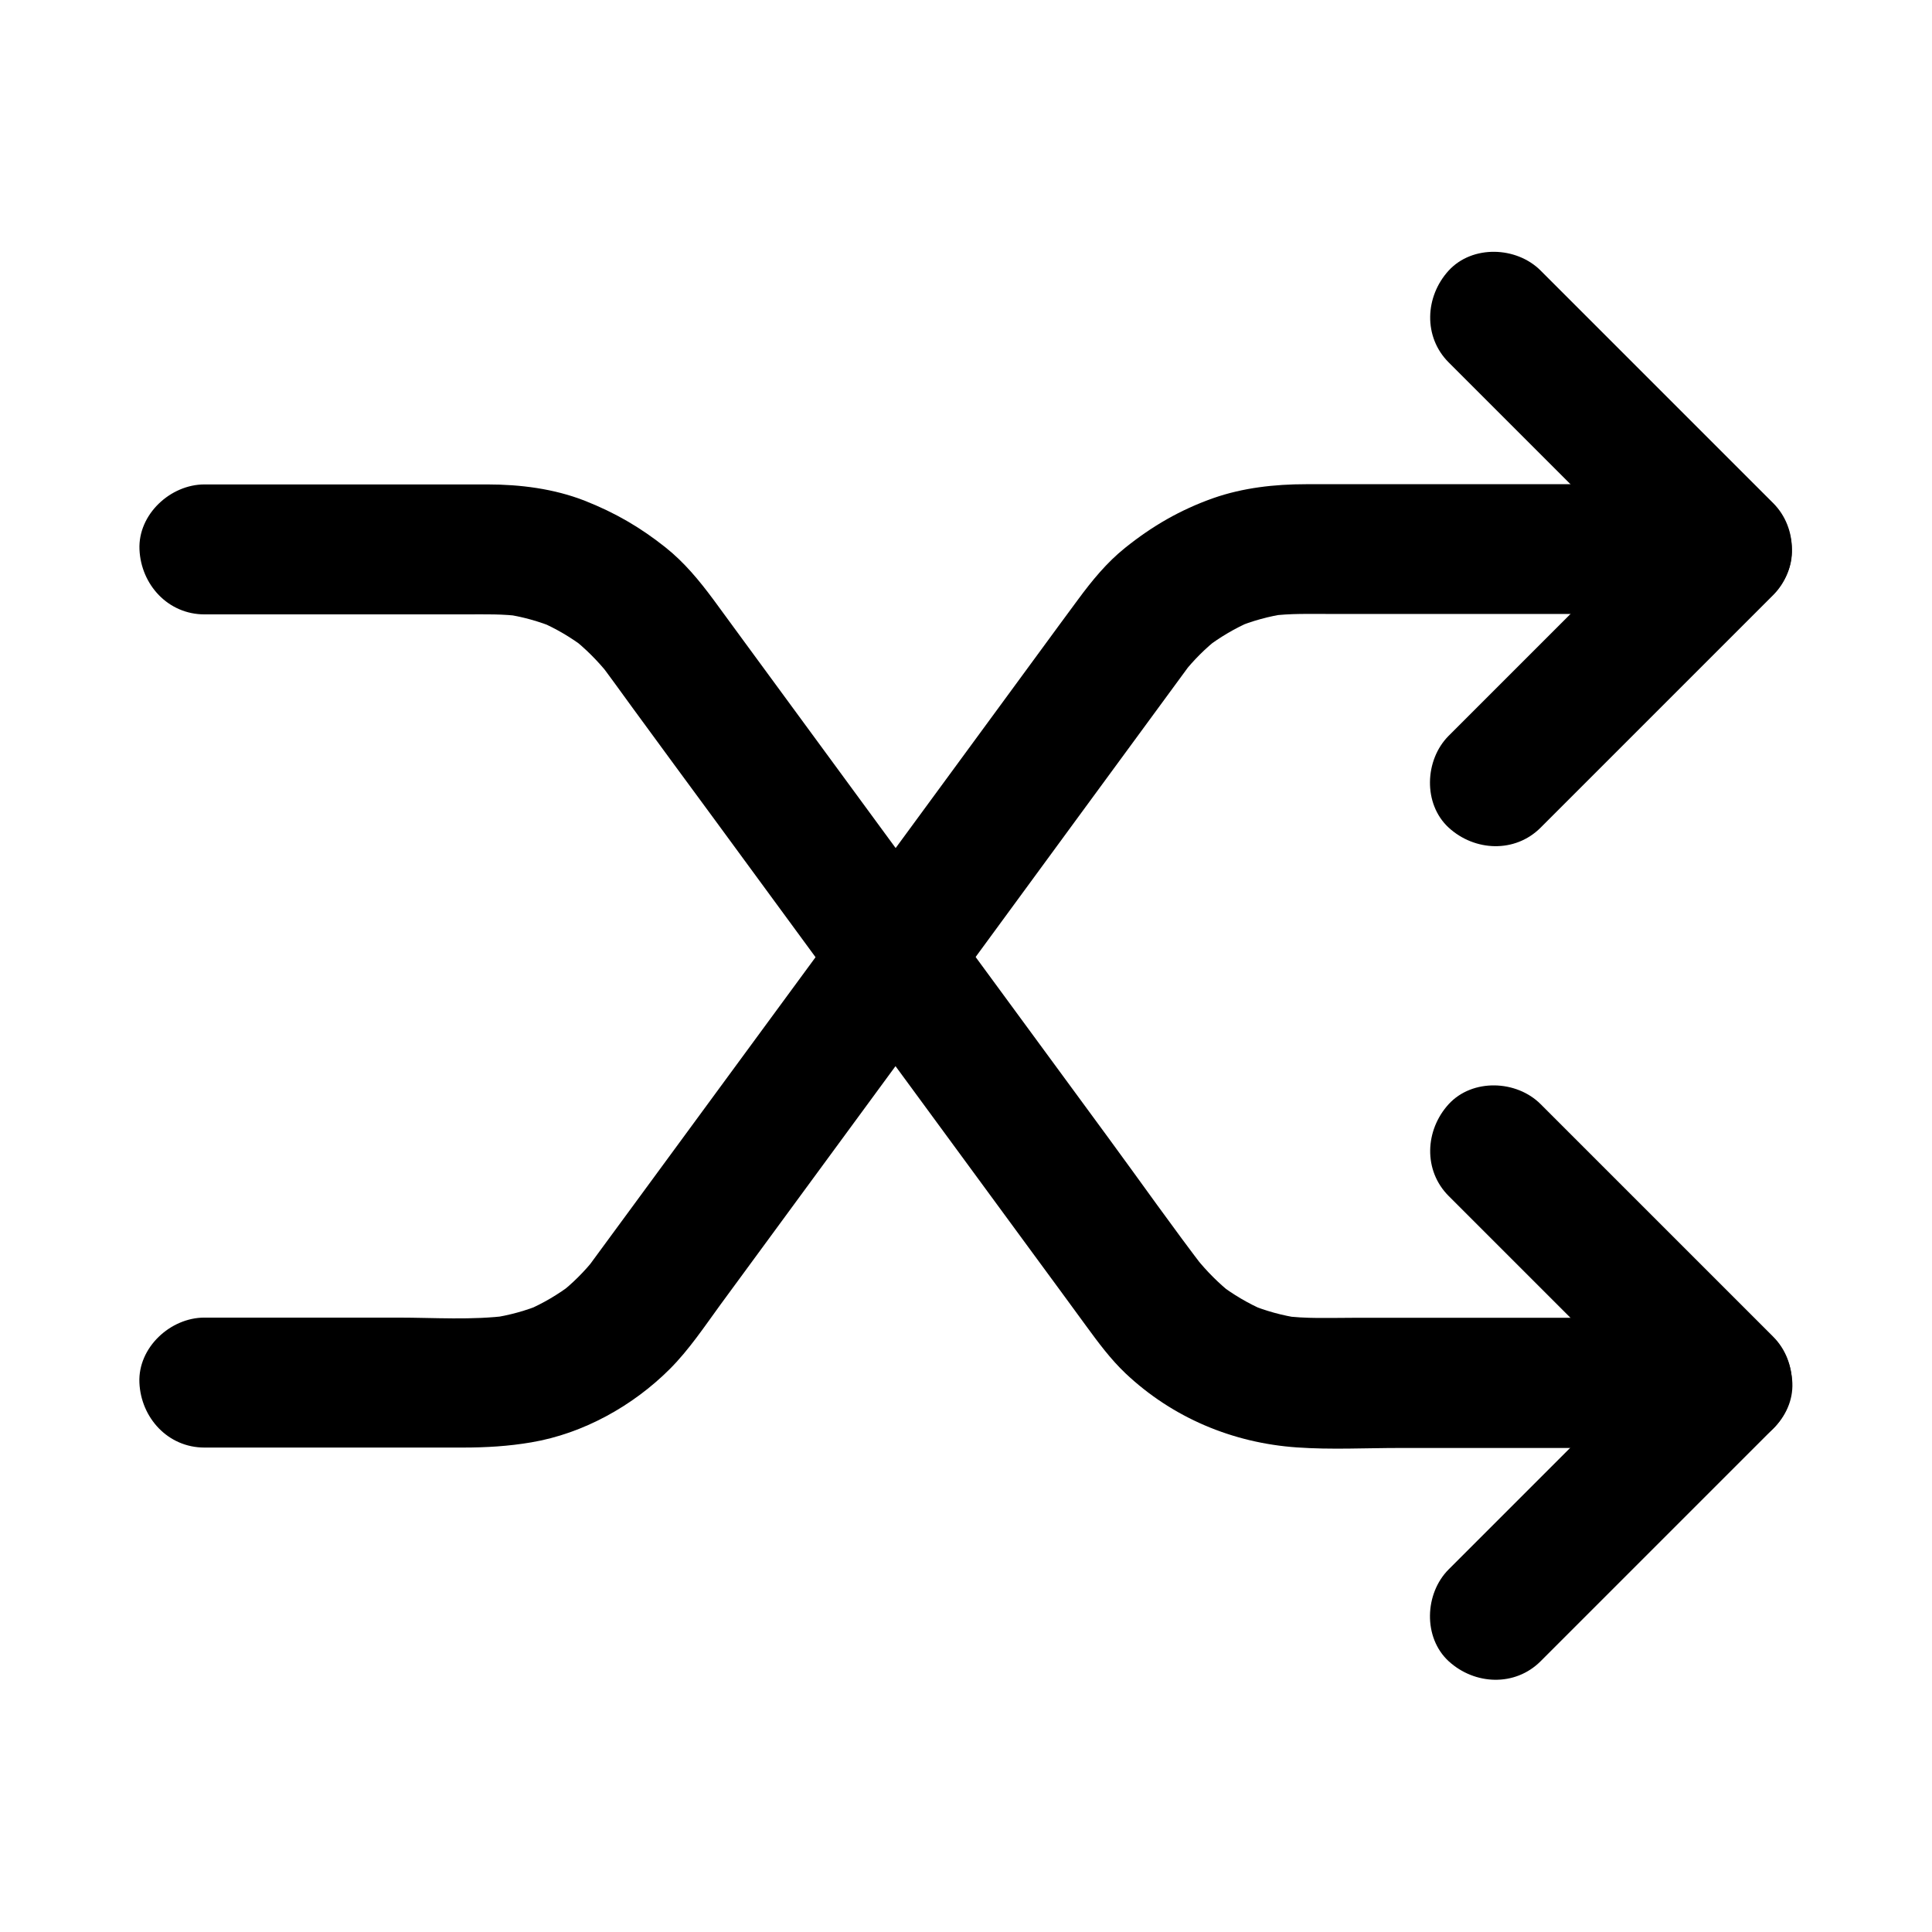 <?xml version="1.0" encoding="UTF-8"?>
<!-- Uploaded to: ICON Repo, www.svgrepo.com, Generator: ICON Repo Mixer Tools -->
<svg fill="#000000" width="800px" height="800px" version="1.1" viewBox="144 144 512 512" xmlns="http://www.w3.org/2000/svg">
 <g>
  <path d="m527.92 240.05 61.645 61.645v-24.355c-6.938 6.938-13.824 13.824-20.762 20.762-11.07 11.07-22.188 22.188-33.258 33.258-2.559 2.559-5.066 5.066-7.625 7.625-6.394 6.394-6.84 18.055 0 24.355 6.887 6.297 17.562 6.789 24.355 0 6.938-6.938 13.824-13.824 20.762-20.762l33.258-33.258c2.559-2.559 5.066-5.066 7.625-7.625 6.594-6.594 6.594-17.762 0-24.355l-20.762-20.762c-11.07-11.07-22.188-22.188-33.258-33.258-2.559-2.559-5.066-5.066-7.625-7.625-6.394-6.394-18.055-6.84-24.355 0-6.297 6.891-6.789 17.566 0 24.355z"/>
  <path d="m527.92 460.96 54.02 54.02c2.559 2.559 5.066 5.066 7.625 7.625v-24.355c-6.938 6.938-13.824 13.824-20.762 20.762-11.07 11.07-22.188 22.188-33.258 33.258-2.559 2.559-5.066 5.066-7.625 7.625-6.394 6.394-6.84 18.055 0 24.355 6.887 6.297 17.562 6.789 24.355 0 6.938-6.938 13.824-13.824 20.762-20.762l40.883-40.883c6.594-6.594 6.594-17.762 0-24.355l-20.762-20.762c-11.07-11.07-22.188-22.188-33.258-33.258-2.559-2.559-5.066-5.066-7.625-7.625-6.394-6.394-18.055-6.84-24.355 0-6.297 6.891-6.789 17.566 0 24.355z"/>
  <path d="m601.77 272.32h-25.586-50.383-35.672c-8.316 0-16.727 0.934-24.602 3.691-8.758 3.102-16.137 7.379-23.32 13.137-4.922 3.938-8.809 8.707-12.547 13.777-3.297 4.43-6.543 8.906-9.84 13.383-7.625 10.383-15.254 20.812-22.879 31.191-9.891 13.48-19.777 26.961-29.668 40.441-10.035 13.629-20.023 27.305-30.062 40.934-8.168 11.121-16.285 22.188-24.453 33.309-4.133 5.609-8.266 11.266-12.398 16.875-0.441 0.641-0.934 1.23-1.379 1.871 0.887-1.18 1.77-2.312 2.707-3.492-2.805 3.543-5.953 6.691-9.496 9.445 1.18-0.887 2.312-1.77 3.492-2.707-3.738 2.856-7.723 5.215-12.055 7.086 1.379-0.59 2.754-1.18 4.133-1.723-4.328 1.82-8.855 3.051-13.531 3.738 1.523-0.195 3.051-0.395 4.574-0.641-9.645 1.277-19.73 0.543-29.422 0.543h-41.477-9.742c-9.004 0-17.613 7.922-17.219 17.219 0.395 9.348 7.578 17.219 17.219 17.219h68.535c6.102 0 12.055-0.344 18.105-1.379 13.727-2.312 26.914-9.645 36.703-19.434 5.066-5.066 9.199-11.266 13.43-17.074 13.777-18.746 27.504-37.492 41.277-56.234 17.613-24.008 35.227-47.969 52.793-71.98 9.988-13.629 19.977-27.258 29.961-40.836 0.441-0.59 0.836-1.133 1.277-1.723-0.887 1.18-1.77 2.312-2.707 3.492 2.805-3.543 5.953-6.691 9.496-9.445-1.18 0.887-2.312 1.77-3.492 2.707 3.738-2.856 7.723-5.215 12.055-7.086-1.379 0.59-2.754 1.18-4.133 1.723 4.328-1.82 8.855-3.051 13.531-3.738-1.523 0.195-3.051 0.395-4.574 0.641 5.461-0.738 11.02-0.543 16.531-0.543h26.668 63.223 14.809c9.004 0 17.613-7.922 17.219-17.219-0.277-9.246-7.461-17.168-17.102-17.168z"/>
  <path d="m601.77 493.23h-39.164-60.121c-6.148 0-12.398 0.297-18.547-0.543 1.523 0.195 3.051 0.395 4.574 0.641-4.676-0.688-9.152-1.918-13.531-3.738 1.379 0.59 2.754 1.18 4.133 1.723-4.328-1.871-8.316-4.231-12.055-7.086 1.18 0.887 2.312 1.77 3.492 2.707-3.543-2.805-6.691-5.953-9.496-9.445 0.887 1.18 1.77 2.312 2.707 3.492-8.953-11.66-17.418-23.715-26.125-35.57-17.613-24.008-35.227-47.969-52.84-71.98-14.66-20.023-29.371-40-44.035-60.023-2.559-3.492-5.117-6.988-7.676-10.48-3.836-5.164-7.773-9.938-12.793-13.922-6.691-5.312-13.332-9.152-21.305-12.301-8.168-3.199-17.121-4.328-25.828-4.328h-72.914-2.066c-9.004 0-17.613 7.922-17.219 17.219 0.395 9.348 7.578 17.219 17.219 17.219h69.469c4.871 0 9.742-0.148 14.613 0.543-1.523-0.195-3.051-0.395-4.574-0.641 4.676 0.688 9.152 1.918 13.531 3.738-1.379-0.59-2.754-1.18-4.133-1.723 4.328 1.871 8.316 4.231 12.055 7.086-1.18-0.887-2.312-1.77-3.492-2.707 3.543 2.805 6.691 5.953 9.496 9.445-0.887-1.18-1.77-2.312-2.707-3.492 3.148 4.133 6.199 8.414 9.25 12.594 7.231 9.891 14.465 19.73 21.746 29.617 9.645 13.188 19.336 26.32 28.98 39.508 9.988 13.629 20.023 27.258 30.012 40.887 8.414 11.465 16.828 22.926 25.238 34.391 4.723 6.445 9.496 12.891 14.219 19.387 3.199 4.379 6.445 8.758 10.383 12.496 12.449 11.758 28.387 18.449 45.41 19.633 9.055 0.641 18.301 0.148 27.355 0.148h49.691 35.18 1.871c9.004 0 17.613-7.922 17.219-17.219-0.398-9.402-7.582-17.273-17.223-17.273z"/>
 </g>
</svg>